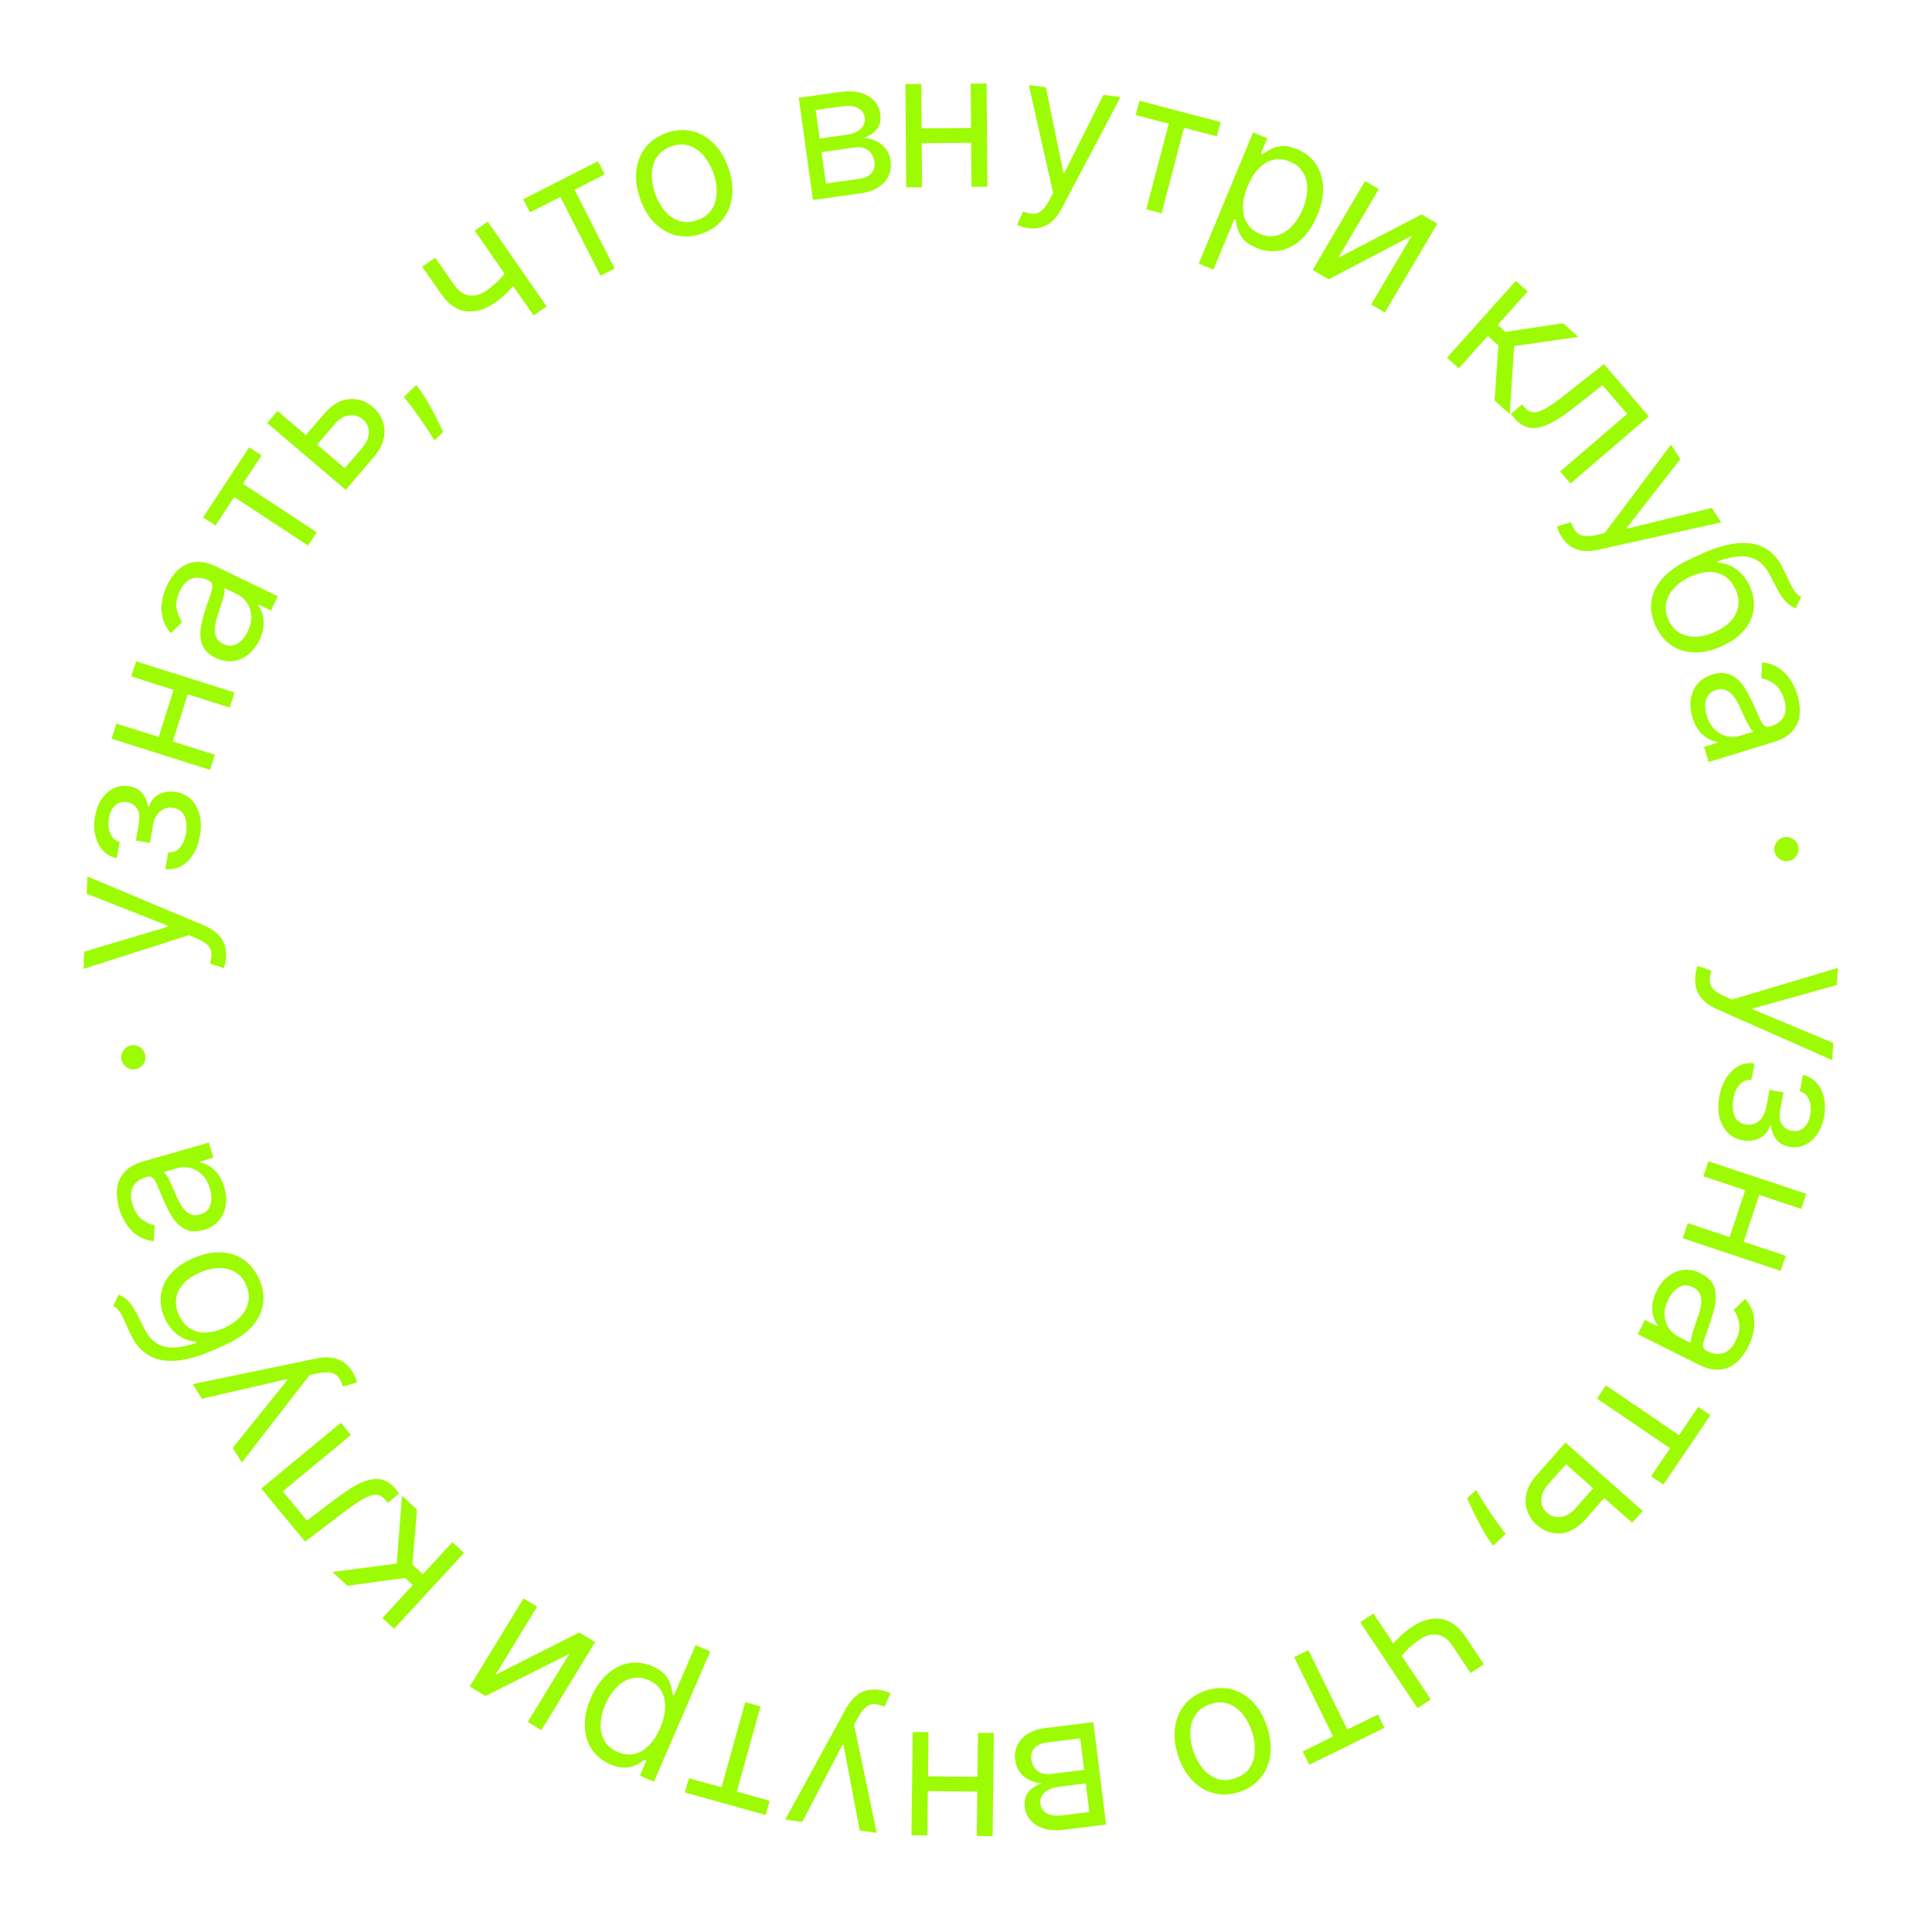 <?xml version="1.0" encoding="UTF-8"?> <svg xmlns="http://www.w3.org/2000/svg" width="145" height="145" viewBox="0 0 145 145" fill="none"> <path d="M127.226 73.352C127.238 73.15 127.266 72.972 127.309 72.816C127.349 72.66 127.386 72.553 127.42 72.495L128.448 72.862C128.357 73.145 128.314 73.399 128.32 73.621C128.327 73.844 128.414 74.047 128.581 74.229C128.745 74.414 129.018 74.591 129.402 74.759L129.992 75.018L137.94 72.64L137.86 73.928L131.568 75.681L131.563 75.762L137.591 78.277L137.512 79.565L128.857 75.736C128.466 75.564 128.147 75.361 127.899 75.126C127.647 74.892 127.467 74.626 127.357 74.33C127.247 74.037 127.203 73.711 127.226 73.352Z" fill="#9DFC03"></path> <path d="M131.676 79.815L131.443 81.064C131.094 81.026 130.804 81.133 130.572 81.384C130.34 81.638 130.181 81.995 130.096 82.454C130.008 82.923 130.029 83.343 130.158 83.712C130.291 84.082 130.573 84.308 131.006 84.389C131.261 84.436 131.494 84.415 131.706 84.325C131.921 84.235 132.103 84.086 132.251 83.877C132.399 83.669 132.502 83.41 132.561 83.099L132.805 81.791L133.856 81.987L133.611 83.296C133.524 83.761 133.566 84.125 133.736 84.386C133.906 84.65 134.149 84.812 134.466 84.871C134.807 84.934 135.102 84.865 135.352 84.662C135.605 84.46 135.773 84.137 135.856 83.694C135.939 83.248 135.908 82.857 135.762 82.522C135.619 82.188 135.392 81.983 135.081 81.908L135.311 80.679C135.718 80.768 136.056 80.962 136.326 81.258C136.599 81.555 136.786 81.925 136.888 82.368C136.993 82.812 136.996 83.299 136.898 83.827C136.798 84.363 136.617 84.809 136.355 85.167C136.096 85.529 135.786 85.788 135.425 85.943C135.067 86.102 134.687 86.143 134.284 86.068C133.854 85.988 133.53 85.802 133.31 85.512C133.091 85.221 132.959 84.884 132.915 84.499L132.835 84.484C132.762 84.768 132.623 85 132.418 85.181C132.216 85.365 131.972 85.493 131.685 85.562C131.402 85.632 131.101 85.638 130.784 85.579C130.322 85.492 129.942 85.293 129.644 84.981C129.35 84.669 129.149 84.28 129.042 83.812C128.938 83.344 128.937 82.833 129.041 82.278C129.142 81.739 129.319 81.273 129.574 80.879C129.832 80.486 130.142 80.194 130.502 80.001C130.866 79.812 131.257 79.751 131.676 79.815Z" fill="#9DFC03"></path> <path d="M130.772 93.467L129.719 93.117L131.07 89.059L132.122 89.41L130.772 93.467ZM135.191 90.729L127.842 88.283L128.218 87.153L135.567 89.6L135.191 90.729ZM133.643 95.379L126.294 92.933L126.67 91.804L134.019 94.25L133.643 95.379Z" fill="#9DFC03"></path> <path d="M124.342 96.873C124.561 96.434 124.843 96.077 125.187 95.802C125.534 95.528 125.919 95.365 126.339 95.312C126.763 95.261 127.201 95.348 127.652 95.573C128.049 95.772 128.332 96.01 128.5 96.29C128.672 96.571 128.763 96.878 128.773 97.21C128.784 97.542 128.745 97.884 128.656 98.234C128.569 98.589 128.466 98.938 128.347 99.28C128.191 99.728 128.061 100.09 127.958 100.365C127.855 100.645 127.809 100.862 127.818 101.017C127.826 101.175 127.915 101.297 128.086 101.382L128.122 101.4C128.568 101.623 128.974 101.674 129.343 101.553C129.709 101.436 130.015 101.132 130.26 100.642C130.514 100.134 130.602 99.68 130.524 99.28C130.445 98.88 130.309 98.558 130.115 98.315L130.981 97.485C131.312 97.876 131.519 98.28 131.604 98.698C131.69 99.12 131.69 99.534 131.604 99.938C131.52 100.347 131.391 100.726 131.216 101.075C131.105 101.297 130.95 101.539 130.752 101.801C130.555 102.067 130.308 102.295 130.01 102.485C129.711 102.677 129.353 102.782 128.935 102.798C128.517 102.815 128.033 102.686 127.482 102.411L122.917 100.13L123.449 99.065L124.388 99.534L124.415 99.48C124.3 99.332 124.2 99.132 124.112 98.878C124.025 98.624 123.991 98.327 124.011 97.987C124.03 97.647 124.14 97.276 124.342 96.873ZM125.217 97.513C125.007 97.934 124.912 98.33 124.933 98.702C124.953 99.076 125.057 99.402 125.245 99.68C125.431 99.961 125.669 100.174 125.957 100.318L126.932 100.805C126.9 100.733 126.9 100.609 126.932 100.433C126.965 100.262 127.014 100.069 127.08 99.853C127.148 99.643 127.216 99.439 127.285 99.24C127.356 99.046 127.412 98.888 127.454 98.766C127.556 98.472 127.627 98.184 127.666 97.903C127.707 97.626 127.684 97.374 127.598 97.147C127.514 96.925 127.337 96.746 127.066 96.611C126.696 96.426 126.348 96.423 126.022 96.602C125.697 96.785 125.429 97.089 125.217 97.513Z" fill="#9DFC03"></path> <path d="M127.452 105.588L128.371 106.211L124.838 111.419L123.92 110.796L125.347 108.693L119.855 104.968L120.523 103.983L126.015 107.708L127.452 105.588Z" fill="#9DFC03"></path> <path d="M120.507 112.31L119.038 113.973C118.437 114.653 117.805 115.021 117.141 115.077C116.478 115.132 115.882 114.926 115.353 114.458C115.005 114.151 114.76 113.791 114.618 113.379C114.478 112.968 114.462 112.532 114.569 112.07C114.679 111.611 114.934 111.155 115.335 110.701L117.485 108.268L123.289 113.396L122.501 114.288L117.528 109.894L116.166 111.436C115.854 111.788 115.692 112.161 115.678 112.552C115.664 112.943 115.803 113.268 116.095 113.526C116.403 113.798 116.753 113.906 117.148 113.851C117.542 113.795 117.895 113.591 118.207 113.239L119.676 111.576L120.507 112.31Z" fill="#9DFC03"></path> <path d="M112.063 116.008L111.749 115.555C111.529 115.237 111.312 114.877 111.099 114.478C110.884 114.081 110.69 113.699 110.516 113.332C110.343 112.964 110.207 112.67 110.11 112.448L110.772 111.827C110.887 112.014 111.04 112.261 111.23 112.567C111.419 112.872 111.638 113.209 111.885 113.576C112.128 113.943 112.387 114.308 112.663 114.672L113.005 115.125L112.063 116.008Z" fill="#9DFC03"></path> <path d="M106.388 128.201L102.088 121.76L103.077 121.099L107.378 127.541L106.388 128.201ZM104.725 124.874L104.109 123.951C104.276 123.718 104.449 123.496 104.627 123.284C104.807 123.075 105.006 122.871 105.225 122.672C105.446 122.476 105.702 122.281 105.993 122.087C106.722 121.6 107.44 121.406 108.145 121.505C108.847 121.606 109.461 122.051 109.987 122.84L111.365 124.903L110.375 125.564L108.998 123.501C108.777 123.171 108.533 122.941 108.266 122.813C107.998 122.684 107.722 122.64 107.438 122.681C107.153 122.721 106.877 122.831 106.609 123.01C106.189 123.29 105.836 123.58 105.548 123.882C105.259 124.188 104.984 124.519 104.725 124.874Z" fill="#9DFC03"></path> <path d="M103.419 128.68L103.907 129.676L98.257 132.447L97.768 131.451L100.05 130.332L97.128 124.374L98.197 123.85L101.119 129.808L103.419 128.68Z" fill="#9DFC03"></path> <path d="M90.495 126.886C91.158 126.665 91.793 126.63 92.399 126.779C93.002 126.929 93.538 127.241 94.007 127.715C94.474 128.191 94.834 128.808 95.086 129.567C95.341 130.333 95.425 131.047 95.337 131.71C95.247 132.375 95.005 132.948 94.613 133.429C94.217 133.912 93.688 134.263 93.024 134.484C92.361 134.705 91.728 134.74 91.125 134.59C90.519 134.441 89.982 134.127 89.515 133.649C89.044 133.171 88.681 132.55 88.426 131.784C88.174 131.025 88.093 130.315 88.185 129.654C88.273 128.994 88.515 128.422 88.911 127.94C89.303 127.458 89.831 127.107 90.495 126.886ZM90.832 127.901C90.329 128.068 89.957 128.336 89.718 128.702C89.478 129.069 89.35 129.489 89.334 129.962C89.318 130.435 89.392 130.917 89.555 131.408C89.719 131.9 89.95 132.331 90.247 132.703C90.544 133.076 90.9 133.338 91.312 133.492C91.724 133.645 92.183 133.638 92.686 133.47C93.19 133.302 93.561 133.033 93.8 132.663C94.038 132.293 94.165 131.87 94.18 131.394C94.195 130.918 94.121 130.434 93.957 129.943C93.794 129.452 93.564 129.022 93.267 128.653C92.971 128.284 92.617 128.024 92.206 127.874C91.794 127.724 91.337 127.733 90.832 127.901Z" fill="#9DFC03"></path> <path d="M82.058 129.248L83.011 136.934L79.868 137.324C79.041 137.426 78.361 137.321 77.827 137.008C77.294 136.694 76.989 136.231 76.913 135.617C76.855 135.15 76.949 134.771 77.194 134.48C77.439 134.192 77.773 133.976 78.196 133.832C77.907 133.827 77.62 133.761 77.333 133.634C77.043 133.507 76.792 133.315 76.58 133.057C76.369 132.802 76.239 132.472 76.189 132.069C76.14 131.675 76.196 131.311 76.358 130.975C76.52 130.64 76.776 130.36 77.128 130.133C77.479 129.907 77.915 129.761 78.435 129.697L82.058 129.248ZM81.071 130.467L78.569 130.778C78.162 130.828 77.856 130.964 77.649 131.186C77.443 131.408 77.361 131.686 77.402 132.02C77.451 132.417 77.605 132.714 77.863 132.913C78.122 133.114 78.455 133.19 78.862 133.14L81.364 132.83L81.071 130.467ZM81.491 133.85L79.469 134.101C79.152 134.14 78.885 134.217 78.669 134.332C78.454 134.45 78.296 134.599 78.196 134.777C78.093 134.959 78.056 135.164 78.084 135.391C78.124 135.714 78.291 135.951 78.584 136.101C78.877 136.254 79.261 136.302 79.734 136.243L81.756 135.992L81.491 133.85Z" fill="#9DFC03"></path> <path d="M69.353 134.421L69.366 133.311L73.642 133.361L73.629 134.47L69.353 134.421ZM73.308 137.795L73.398 130.05L74.588 130.064L74.498 137.808L73.308 137.795ZM68.407 137.738L68.497 129.993L69.687 130.007L69.597 137.752L68.407 137.738Z" fill="#9DFC03"></path> <path d="M65.996 126.83C66.196 126.859 66.371 126.902 66.523 126.958C66.675 127.011 66.778 127.057 66.834 127.096L66.382 128.089C66.106 127.974 65.858 127.91 65.635 127.898C65.413 127.885 65.204 127.955 65.008 128.106C64.809 128.254 64.61 128.511 64.41 128.879L64.102 129.446L65.8 137.566L64.523 137.378L63.308 130.96L63.228 130.948L60.213 136.742L58.936 136.554L63.483 128.253C63.687 127.879 63.917 127.578 64.171 127.351C64.426 127.12 64.706 126.962 65.011 126.878C65.312 126.793 65.641 126.777 65.996 126.83Z" fill="#9DFC03"></path> <path d="M57.763 135.152L57.465 136.22L51.403 134.528L51.702 133.46L54.15 134.143L55.934 127.751L57.08 128.071L55.296 134.463L57.763 135.152Z" fill="#9DFC03"></path> <path d="M53.304 123.943L49.082 133.721L48.027 133.265L48.514 132.135L48.385 132.079C48.251 132.168 48.072 132.278 47.848 132.408C47.618 132.539 47.337 132.623 47.003 132.658C46.665 132.695 46.264 132.614 45.802 132.414C45.203 132.155 44.74 131.778 44.412 131.281C44.085 130.785 43.911 130.206 43.892 129.546C43.873 128.886 44.025 128.183 44.348 127.436C44.673 126.683 45.083 126.086 45.578 125.644C46.071 125.205 46.61 124.932 47.194 124.826C47.777 124.722 48.365 124.798 48.957 125.054C49.414 125.252 49.747 125.485 49.957 125.755C50.165 126.028 50.301 126.294 50.365 126.552C50.428 126.813 50.471 127.026 50.496 127.191L50.588 127.231L52.211 123.471L53.304 123.943ZM49.543 129.701C49.775 129.164 49.901 128.657 49.921 128.178C49.939 127.703 49.847 127.284 49.645 126.922C49.441 126.563 49.12 126.289 48.682 126.1C48.225 125.903 47.792 125.858 47.382 125.967C46.968 126.078 46.596 126.305 46.264 126.649C45.928 126.994 45.651 127.42 45.432 127.926C45.217 128.426 45.099 128.91 45.08 129.378C45.057 129.848 45.149 130.266 45.356 130.634C45.559 131.004 45.892 131.289 46.355 131.488C46.799 131.68 47.221 131.729 47.621 131.634C48.02 131.543 48.383 131.33 48.71 130.995C49.036 130.663 49.314 130.232 49.543 129.701Z" fill="#9DFC03"></path> <path d="M42.734 124.122L36.427 127.289L35.257 126.574L39.294 119.964L40.309 120.584L37.187 125.697L43.477 122.519L44.664 123.244L40.627 129.854L39.612 129.234L42.734 124.122Z" fill="#9DFC03"></path> <path d="M34.825 116.552L29.572 122.244L28.697 121.436L30.982 118.961L30.404 118.428L26.074 119.015L24.947 117.975L29.776 117.354L30.171 112.256L31.298 113.296L30.949 117.421L31.734 118.146L33.951 115.745L34.825 116.552Z" fill="#9DFC03"></path> <path d="M29.961 112.085L29.106 112.791L28.926 112.574C28.779 112.395 28.62 112.275 28.452 112.214C28.281 112.154 28.076 112.162 27.837 112.238C27.594 112.313 27.295 112.463 26.942 112.69C26.584 112.916 26.147 113.227 25.632 113.623L22.899 115.699L19.609 111.719L25.578 106.784L26.337 107.701L21.222 111.929L23.035 114.121L25.241 112.454C25.748 112.07 26.216 111.757 26.645 111.516C27.069 111.274 27.462 111.117 27.825 111.044C28.186 110.968 28.52 110.988 28.829 111.103C29.138 111.219 29.43 111.442 29.704 111.774L29.961 112.085Z" fill="#9DFC03"></path> <path d="M26.449 102.949C26.556 103.12 26.637 103.281 26.692 103.433C26.75 103.583 26.783 103.692 26.789 103.759L25.74 104.059C25.649 103.775 25.536 103.544 25.401 103.367C25.267 103.189 25.078 103.075 24.836 103.025C24.595 102.969 24.27 102.985 23.86 103.071L23.229 103.204L18.149 109.763L17.464 108.668L21.562 103.581L21.519 103.513L15.153 104.976L14.468 103.881L23.735 101.959C24.152 101.872 24.53 101.852 24.869 101.898C25.21 101.942 25.511 102.053 25.773 102.23C26.032 102.405 26.258 102.644 26.449 102.949Z" fill="#9DFC03"></path> <path d="M8.499 98.012L8.913 97.162C9.218 97.283 9.475 97.466 9.685 97.711C9.894 97.956 10.088 98.252 10.267 98.599C10.445 98.947 10.641 99.334 10.855 99.761C11.094 100.243 11.397 100.596 11.762 100.819C12.128 101.041 12.558 101.146 13.054 101.133C13.549 101.121 14.112 101.002 14.741 100.779L14.699 100.687C14.15 100.646 13.676 100.461 13.278 100.132C12.879 99.802 12.571 99.395 12.353 98.911C12.105 98.359 12.01 97.804 12.069 97.247C12.128 96.69 12.353 96.168 12.743 95.683C13.133 95.198 13.699 94.789 14.441 94.456C15.18 94.123 15.877 93.969 16.532 93.991C17.186 94.01 17.765 94.191 18.268 94.532C18.767 94.871 19.159 95.357 19.443 95.989C19.727 96.62 19.827 97.24 19.743 97.849C19.656 98.46 19.378 99.029 18.908 99.558C18.435 100.087 17.763 100.548 16.892 100.939L16.138 101.278C14.565 101.986 13.252 102.255 12.2 102.087C11.146 101.916 10.363 101.298 9.852 100.234C9.669 99.86 9.513 99.522 9.386 99.222C9.258 98.922 9.128 98.669 8.995 98.463C8.862 98.258 8.696 98.107 8.499 98.012ZM18.468 96.427C18.276 96.001 18.004 95.683 17.652 95.472C17.298 95.259 16.889 95.157 16.425 95.167C15.958 95.178 15.46 95.302 14.929 95.541C14.414 95.773 14.014 96.054 13.727 96.385C13.44 96.714 13.271 97.075 13.22 97.47C13.169 97.865 13.241 98.279 13.435 98.712C13.577 99.027 13.759 99.287 13.979 99.49C14.199 99.693 14.454 99.837 14.742 99.921C15.031 100.005 15.347 100.029 15.692 99.992C16.035 99.952 16.401 99.848 16.79 99.68C17.581 99.325 18.131 98.854 18.439 98.27C18.748 97.685 18.757 97.071 18.468 96.427Z" fill="#9DFC03"></path> <path d="M16.837 89.112C16.973 89.584 17.007 90.037 16.94 90.473C16.869 90.909 16.697 91.289 16.423 91.613C16.145 91.937 15.764 92.169 15.279 92.309C14.853 92.431 14.483 92.447 14.17 92.355C13.853 92.264 13.579 92.099 13.346 91.862C13.114 91.624 12.911 91.347 12.74 91.029C12.564 90.709 12.403 90.382 12.259 90.049C12.071 89.614 11.922 89.26 11.812 88.987C11.698 88.712 11.585 88.52 11.474 88.413C11.361 88.302 11.213 88.272 11.029 88.325L10.99 88.336C10.512 88.474 10.178 88.712 9.988 89.049C9.798 89.384 9.778 89.814 9.929 90.341C10.086 90.887 10.329 91.281 10.657 91.522C10.985 91.764 11.303 91.909 11.611 91.957L11.535 93.154C11.027 93.09 10.6 92.933 10.255 92.682C9.906 92.429 9.627 92.124 9.416 91.769C9.201 91.411 9.04 91.044 8.932 90.67C8.864 90.43 8.814 90.147 8.783 89.821C8.748 89.491 8.776 89.156 8.866 88.816C8.956 88.471 9.15 88.152 9.446 87.857C9.743 87.562 10.187 87.329 10.778 87.159L15.682 85.75L16.011 86.894L15.003 87.183L15.02 87.242C15.204 87.273 15.414 87.352 15.65 87.48C15.886 87.608 16.112 87.804 16.327 88.067C16.543 88.331 16.713 88.679 16.837 89.112ZM15.76 89.233C15.63 88.78 15.431 88.424 15.165 88.165C14.897 87.903 14.6 87.733 14.273 87.656C13.945 87.575 13.627 87.579 13.316 87.668L12.27 87.969C12.342 88.001 12.426 88.092 12.521 88.243C12.613 88.391 12.707 88.567 12.804 88.77C12.897 88.971 12.985 89.168 13.068 89.361C13.148 89.551 13.213 89.706 13.264 89.824C13.388 90.11 13.531 90.37 13.693 90.603C13.85 90.834 14.037 91.004 14.254 91.113C14.466 91.22 14.718 91.232 15.009 91.148C15.406 91.034 15.665 90.801 15.784 90.448C15.899 90.093 15.891 89.688 15.76 89.233Z" fill="#9DFC03"></path> <path d="M10.912 79.244C10.94 79.491 10.876 79.713 10.72 79.911C10.563 80.109 10.362 80.222 10.115 80.25C9.868 80.279 9.645 80.215 9.448 80.059C9.25 79.902 9.137 79.701 9.108 79.454C9.08 79.206 9.143 78.984 9.3 78.787C9.456 78.589 9.658 78.476 9.905 78.447C10.069 78.428 10.224 78.453 10.37 78.52C10.517 78.584 10.64 78.68 10.739 78.807C10.835 78.931 10.892 79.077 10.912 79.244Z" fill="#9DFC03"></path> <path d="M16.968 71.799C16.959 72.001 16.935 72.179 16.895 72.336C16.858 72.492 16.823 72.6 16.79 72.659L15.755 72.313C15.841 72.027 15.879 71.773 15.868 71.55C15.857 71.328 15.767 71.127 15.596 70.948C15.429 70.766 15.152 70.595 14.765 70.433L14.17 70.186L6.269 72.717L6.324 71.428L12.582 69.553L12.585 69.473L6.509 67.075L6.564 65.785L15.291 69.446C15.685 69.611 16.008 69.808 16.261 70.038C16.517 70.267 16.702 70.529 16.818 70.823C16.933 71.114 16.983 71.44 16.968 71.799Z" fill="#9DFC03"></path> <path d="M12.412 65.219L12.626 63.966C12.975 63.998 13.264 63.887 13.491 63.633C13.719 63.375 13.873 63.016 13.952 62.556C14.032 62.085 14.005 61.666 13.87 61.298C13.732 60.93 13.445 60.709 13.011 60.635C12.756 60.591 12.523 60.616 12.313 60.71C12.099 60.803 11.92 60.955 11.775 61.165C11.63 61.376 11.53 61.637 11.477 61.948L11.253 63.261L10.199 63.08L10.423 61.768C10.503 61.301 10.456 60.938 10.282 60.68C10.108 60.418 9.863 60.26 9.545 60.206C9.203 60.148 8.909 60.222 8.662 60.428C8.412 60.635 8.249 60.96 8.173 61.404C8.097 61.851 8.134 62.241 8.285 62.574C8.433 62.906 8.663 63.108 8.975 63.178L8.764 64.411C8.356 64.327 8.014 64.139 7.74 63.847C7.463 63.554 7.27 63.187 7.161 62.745C7.049 62.303 7.039 61.817 7.129 61.287C7.221 60.75 7.395 60.3 7.651 59.938C7.905 59.572 8.211 59.309 8.569 59.149C8.925 58.985 9.305 58.937 9.709 59.006C10.14 59.08 10.467 59.26 10.691 59.547C10.914 59.835 11.051 60.17 11.102 60.554L11.181 60.568C11.25 60.283 11.386 60.048 11.588 59.865C11.787 59.677 12.029 59.546 12.315 59.472C12.597 59.398 12.897 59.388 13.215 59.442C13.679 59.521 14.062 59.715 14.364 60.022C14.663 60.329 14.87 60.716 14.985 61.182C15.096 61.648 15.104 62.159 15.009 62.716C14.916 63.256 14.746 63.725 14.497 64.122C14.245 64.519 13.94 64.817 13.582 65.014C13.222 65.209 12.832 65.277 12.412 65.219Z" fill="#9DFC03"></path> <path d="M13.114 51.504L14.172 51.839L12.882 55.916L11.825 55.581L13.114 51.504ZM8.736 54.309L16.122 56.644L15.763 57.779L8.378 55.443L8.736 54.309ZM10.214 49.635L17.599 51.971L17.241 53.105L9.855 50.77L10.214 49.635Z" fill="#9DFC03"></path> <path d="M19.475 48.026C19.262 48.469 18.986 48.83 18.646 49.11C18.302 49.389 17.921 49.558 17.501 49.617C17.078 49.675 16.639 49.594 16.184 49.375C15.785 49.183 15.498 48.948 15.326 48.671C15.15 48.392 15.055 48.087 15.039 47.755C15.024 47.423 15.057 47.081 15.141 46.73C15.223 46.373 15.32 46.023 15.434 45.679C15.584 45.228 15.708 44.865 15.808 44.588C15.906 44.307 15.949 44.089 15.938 43.934C15.928 43.777 15.836 43.656 15.664 43.573L15.627 43.556C15.179 43.34 14.772 43.295 14.405 43.421C14.04 43.544 13.739 43.852 13.501 44.346C13.255 44.858 13.174 45.313 13.258 45.712C13.342 46.11 13.483 46.43 13.681 46.67L12.827 47.513C12.491 47.127 12.277 46.726 12.187 46.31C12.095 45.888 12.088 45.475 12.168 45.069C12.246 44.659 12.37 44.279 12.539 43.927C12.647 43.703 12.798 43.459 12.992 43.194C13.185 42.925 13.429 42.694 13.724 42.5C14.02 42.303 14.377 42.193 14.795 42.17C15.212 42.147 15.698 42.269 16.253 42.536L20.851 44.749L20.335 45.821L19.39 45.366L19.363 45.421C19.48 45.566 19.584 45.766 19.675 46.018C19.766 46.271 19.804 46.568 19.79 46.907C19.775 47.248 19.67 47.62 19.475 48.026ZM18.59 47.399C18.794 46.975 18.883 46.578 18.857 46.207C18.831 45.833 18.723 45.508 18.531 45.233C18.34 44.954 18.099 44.745 17.808 44.605L16.827 44.133C16.86 44.205 16.862 44.329 16.833 44.505C16.802 44.677 16.756 44.871 16.693 45.087C16.628 45.298 16.563 45.504 16.497 45.703C16.429 45.898 16.375 46.057 16.335 46.179C16.237 46.475 16.171 46.764 16.136 47.046C16.099 47.323 16.126 47.575 16.215 47.8C16.302 48.022 16.482 48.198 16.755 48.329C17.128 48.508 17.476 48.506 17.799 48.322C18.121 48.134 18.385 47.826 18.59 47.399Z" fill="#9DFC03"></path> <path d="M16.169 39.441L15.242 38.832L18.698 33.572L19.625 34.181L18.229 36.306L23.775 39.95L23.122 40.944L17.576 37.3L16.169 39.441Z" fill="#9DFC03"></path> <path d="M22.855 32.781L24.294 31.092C24.882 30.401 25.508 30.022 26.17 29.954C26.832 29.887 27.432 30.082 27.97 30.54C28.323 30.84 28.574 31.196 28.724 31.606C28.871 32.014 28.895 32.45 28.797 32.913C28.695 33.374 28.448 33.835 28.056 34.296L25.951 36.768L20.054 31.747L20.825 30.84L25.878 35.143L27.211 33.577C27.517 33.218 27.672 32.843 27.679 32.452C27.686 32.06 27.541 31.738 27.244 31.485C26.932 31.219 26.579 31.117 26.186 31.18C25.793 31.242 25.443 31.453 25.138 31.811L23.7 33.5L22.855 32.781Z" fill="#9DFC03"></path> <path d="M31.244 28.895L31.565 29.342C31.791 29.656 32.014 30.011 32.234 30.407C32.457 30.8 32.658 31.178 32.838 31.543C33.018 31.907 33.159 32.199 33.261 32.419L32.609 33.051C32.491 32.866 32.334 32.623 32.139 32.32C31.943 32.018 31.719 31.686 31.465 31.323C31.216 30.96 30.95 30.6 30.668 30.241L30.317 29.794L31.244 28.895Z" fill="#9DFC03"></path> <path d="M36.605 16.633L41.023 22.995L40.045 23.674L35.627 17.311L36.605 16.633ZM38.329 19.929L38.962 20.84C38.799 21.077 38.63 21.302 38.456 21.517C38.28 21.73 38.084 21.937 37.869 22.14C37.652 22.34 37.4 22.539 37.112 22.739C36.392 23.239 35.678 23.446 34.971 23.36C34.267 23.271 33.645 22.838 33.105 22.059L31.689 20.021L32.667 19.343L34.082 21.381C34.308 21.706 34.556 21.931 34.826 22.055C35.096 22.178 35.373 22.217 35.657 22.172C35.94 22.126 36.215 22.012 36.48 21.828C36.894 21.54 37.242 21.243 37.524 20.936C37.808 20.625 38.076 20.289 38.329 19.929Z" fill="#9DFC03"></path> <path d="M39.776 15.943L39.273 14.955L44.882 12.1L45.385 13.089L43.12 14.242L46.13 20.155L45.07 20.695L42.059 14.781L39.776 15.943Z" fill="#9DFC03"></path> <path d="M52.675 17.534C52.015 17.765 51.381 17.81 50.773 17.671C50.168 17.529 49.627 17.225 49.15 16.758C48.677 16.29 48.308 15.678 48.044 14.923C47.777 14.161 47.683 13.448 47.76 12.784C47.841 12.118 48.074 11.541 48.459 11.054C48.847 10.566 49.371 10.206 50.032 9.975C50.691 9.745 51.324 9.7 51.929 9.841C52.537 9.981 53.078 10.286 53.553 10.758C54.031 11.228 54.403 11.844 54.669 12.606C54.934 13.361 55.025 14.07 54.943 14.732C54.864 15.394 54.631 15.969 54.243 16.457C53.858 16.944 53.335 17.303 52.675 17.534ZM52.322 16.525C52.823 16.35 53.191 16.077 53.425 15.707C53.658 15.336 53.78 14.915 53.789 14.441C53.798 13.968 53.717 13.487 53.546 12.999C53.375 12.51 53.138 12.082 52.835 11.714C52.532 11.346 52.173 11.089 51.758 10.942C51.344 10.795 50.886 10.809 50.384 10.985C49.883 11.16 49.516 11.434 49.283 11.808C49.051 12.181 48.93 12.606 48.922 13.082C48.915 13.559 48.996 14.041 49.167 14.53C49.338 15.019 49.574 15.445 49.876 15.81C50.178 16.174 50.536 16.428 50.95 16.572C51.363 16.716 51.821 16.7 52.322 16.525Z" fill="#9DFC03"></path> <path d="M61.017 15.008L59.947 7.337L63.083 6.9C63.909 6.784 64.591 6.879 65.129 7.184C65.667 7.489 65.979 7.948 66.064 8.561C66.129 9.027 66.042 9.408 65.801 9.702C65.56 9.994 65.23 10.215 64.809 10.365C65.098 10.366 65.386 10.427 65.675 10.55C65.967 10.672 66.221 10.861 66.436 11.116C66.651 11.367 66.787 11.695 66.843 12.098C66.898 12.491 66.847 12.856 66.691 13.193C66.534 13.531 66.282 13.816 65.934 14.047C65.586 14.279 65.153 14.431 64.633 14.504L61.017 15.008ZM61.986 13.774L64.483 13.425C64.889 13.368 65.193 13.227 65.396 13.002C65.599 12.777 65.677 12.498 65.631 12.165C65.575 11.769 65.417 11.474 65.156 11.279C64.894 11.082 64.56 11.011 64.154 11.068L61.657 11.416L61.986 13.774ZM61.514 10.398L63.532 10.116C63.848 10.072 64.114 9.991 64.328 9.872C64.542 9.751 64.697 9.6 64.794 9.42C64.894 9.237 64.928 9.032 64.897 8.805C64.852 8.482 64.682 8.248 64.386 8.103C64.091 7.954 63.706 7.912 63.234 7.978L61.216 8.26L61.514 10.398Z" fill="#9DFC03"></path> <path d="M73.162 9.603L73.171 10.713L68.895 10.746L68.886 9.636L73.162 9.603ZM69.143 6.306L69.203 14.051L68.013 14.06L67.953 6.315L69.143 6.306ZM74.044 6.268L74.104 14.014L72.914 14.023L72.854 6.277L74.044 6.268Z" fill="#9DFC03"></path> <path d="M77.183 17.121C76.983 17.095 76.807 17.055 76.655 17.001C76.502 16.95 76.397 16.906 76.341 16.868L76.778 15.868C77.055 15.979 77.305 16.039 77.528 16.048C77.751 16.057 77.958 15.984 78.152 15.83C78.348 15.679 78.543 15.419 78.738 15.047L79.037 14.477L77.214 6.383L78.494 6.552L79.808 12.95L79.888 12.961L82.814 7.121L84.094 7.29L79.675 15.659C79.476 16.037 79.251 16.341 79 16.572C78.749 16.807 78.471 16.969 78.168 17.058C77.868 17.147 77.54 17.168 77.183 17.121Z" fill="#9DFC03"></path> <path d="M85.238 8.635L85.52 7.562L91.606 9.162L91.324 10.235L88.866 9.589L87.179 16.007L86.028 15.704L87.715 9.286L85.238 8.635Z" fill="#9DFC03"></path> <path d="M89.969 19.778L94.044 9.939L95.107 10.379L94.636 11.516L94.766 11.57C94.898 11.479 95.076 11.367 95.299 11.233C95.526 11.098 95.806 11.011 96.139 10.97C96.477 10.928 96.878 11.004 97.344 11.197C97.947 11.446 98.415 11.817 98.75 12.308C99.085 12.8 99.267 13.376 99.296 14.035C99.325 14.695 99.183 15.4 98.872 16.152C98.558 16.91 98.157 17.513 97.669 17.963C97.183 18.409 96.648 18.689 96.065 18.805C95.484 18.917 94.895 18.849 94.299 18.602C93.839 18.412 93.502 18.183 93.289 17.917C93.077 17.647 92.937 17.383 92.869 17.126C92.802 16.866 92.755 16.653 92.729 16.489L92.635 16.451L91.069 20.234L89.969 19.778ZM93.643 13.965C93.419 14.505 93.301 15.015 93.289 15.493C93.277 15.969 93.375 16.386 93.583 16.745C93.793 17.101 94.118 17.37 94.559 17.553C95.018 17.743 95.452 17.781 95.86 17.666C96.272 17.549 96.641 17.317 96.968 16.968C97.299 16.617 97.569 16.187 97.78 15.678C97.989 15.175 98.099 14.689 98.111 14.221C98.127 13.751 98.029 13.334 97.816 12.969C97.608 12.603 97.271 12.323 96.805 12.13C96.358 11.945 95.935 11.903 95.536 12.003C95.139 12.101 94.78 12.319 94.457 12.659C94.136 12.995 93.865 13.43 93.643 13.965Z" fill="#9DFC03"></path> <path d="M100.432 19.351L106.692 16.091L107.873 16.789L103.933 23.458L102.909 22.852L105.955 17.695L99.713 20.965L98.515 20.257L102.454 13.588L103.479 14.193L100.432 19.351Z" fill="#9DFC03"></path> <path d="M108.597 26.85L113.767 21.083L114.653 21.877L112.404 24.385L112.99 24.91L117.311 24.26L118.453 25.284L113.634 25.975L113.312 31.078L112.171 30.055L112.46 25.925L111.664 25.211L109.483 27.644L108.597 26.85Z" fill="#9DFC03"></path> <path d="M113.385 31.071L114.227 30.349L114.411 30.563C114.562 30.739 114.723 30.856 114.892 30.914C115.064 30.97 115.269 30.959 115.506 30.879C115.748 30.8 116.044 30.644 116.393 30.41C116.747 30.178 117.178 29.859 117.686 29.454L120.38 27.329L123.743 31.248L117.864 36.291L117.089 35.388L122.126 31.067L120.274 28.909L118.098 30.616C117.598 31.009 117.136 31.33 116.712 31.579C116.292 31.828 115.902 31.993 115.54 32.072C115.181 32.155 114.846 32.141 114.535 32.031C114.224 31.922 113.928 31.704 113.648 31.377L113.385 31.071Z" fill="#9DFC03"></path> <path d="M117.212 40.311C117.103 40.141 117.019 39.981 116.962 39.83C116.901 39.681 116.868 39.573 116.86 39.506L117.905 39.19C118 39.473 118.116 39.702 118.254 39.878C118.391 40.053 118.581 40.164 118.824 40.212C119.066 40.263 119.391 40.243 119.8 40.151L120.428 40.009L125.411 33.376L126.112 34.46L122.09 39.607L122.134 39.675L128.478 38.118L129.179 39.203L119.941 41.261C119.524 41.354 119.147 41.38 118.808 41.339C118.466 41.299 118.163 41.193 117.899 41.02C117.637 40.849 117.408 40.613 117.212 40.311Z" fill="#9DFC03"></path> <path d="M135.179 44.795L134.78 45.652C134.473 45.537 134.213 45.359 133.999 45.118C133.784 44.877 133.585 44.584 133.4 44.24C133.215 43.896 133.012 43.513 132.79 43.09C132.542 42.612 132.233 42.265 131.864 42.049C131.494 41.833 131.062 41.736 130.567 41.758C130.071 41.78 129.511 41.909 128.886 42.145L128.929 42.236C129.479 42.266 129.956 42.442 130.361 42.764C130.766 43.086 131.082 43.487 131.309 43.968C131.567 44.515 131.672 45.068 131.623 45.626C131.574 46.184 131.36 46.709 130.979 47.202C130.598 47.694 130.039 48.114 129.304 48.461C128.571 48.807 127.877 48.975 127.221 48.964C126.567 48.957 125.986 48.788 125.476 48.456C124.97 48.126 124.57 47.648 124.274 47.021C123.979 46.395 123.867 45.777 123.939 45.166C124.015 44.554 124.283 43.98 124.743 43.443C125.206 42.905 125.869 42.431 126.733 42.024L127.48 41.671C129.04 40.934 130.347 40.641 131.403 40.789C132.459 40.941 133.253 41.544 133.785 42.598C133.975 42.969 134.136 43.303 134.27 43.601C134.403 43.899 134.538 44.149 134.674 44.352C134.811 44.556 134.979 44.703 135.179 44.795ZM125.241 46.565C125.44 46.987 125.718 47.3 126.075 47.504C126.432 47.711 126.843 47.805 127.307 47.787C127.773 47.767 128.27 47.633 128.795 47.385C129.306 47.144 129.701 46.855 129.981 46.518C130.262 46.185 130.425 45.82 130.468 45.424C130.512 45.028 130.432 44.616 130.23 44.187C130.082 43.874 129.896 43.618 129.672 43.419C129.448 43.22 129.191 43.081 128.901 43.002C128.611 42.923 128.294 42.906 127.95 42.949C127.608 42.995 127.244 43.106 126.858 43.281C126.073 43.651 125.533 44.132 125.235 44.722C124.938 45.312 124.939 45.926 125.241 46.565Z" fill="#9DFC03"></path> <path d="M127.022 53.852C126.877 53.383 126.835 52.93 126.894 52.493C126.956 52.055 127.121 51.672 127.389 51.343C127.66 51.014 128.037 50.774 128.519 50.626C128.943 50.495 129.313 50.473 129.627 50.559C129.946 50.644 130.223 50.803 130.46 51.036C130.697 51.269 130.905 51.543 131.082 51.857C131.264 52.174 131.431 52.498 131.582 52.828C131.778 53.26 131.934 53.611 132.049 53.882C132.168 54.154 132.284 54.344 132.398 54.449C132.512 54.558 132.661 54.585 132.844 54.528L132.883 54.516C133.358 54.37 133.688 54.126 133.871 53.785C134.055 53.447 134.067 53.016 133.905 52.492C133.738 51.949 133.488 51.56 133.156 51.325C132.823 51.089 132.502 50.951 132.194 50.908L132.247 49.71C132.756 49.764 133.185 49.914 133.535 50.158C133.889 50.404 134.174 50.703 134.392 51.055C134.613 51.409 134.781 51.772 134.896 52.145C134.969 52.382 135.024 52.664 135.061 52.991C135.103 53.319 135.081 53.655 134.997 53.997C134.913 54.343 134.726 54.666 134.435 54.967C134.145 55.267 133.705 55.508 133.117 55.689L128.24 57.191L127.89 56.054L128.892 55.745L128.874 55.687C128.69 55.66 128.479 55.584 128.24 55.461C128.001 55.337 127.772 55.146 127.551 54.886C127.331 54.627 127.154 54.282 127.022 53.852ZM128.097 53.711C128.235 54.16 128.441 54.512 128.712 54.766C128.985 55.024 129.285 55.188 129.613 55.259C129.942 55.334 130.261 55.324 130.569 55.229L131.61 54.908C131.538 54.878 131.452 54.788 131.353 54.639C131.259 54.492 131.161 54.318 131.061 54.117C130.964 53.918 130.873 53.723 130.785 53.532C130.703 53.343 130.634 53.19 130.581 53.072C130.451 52.789 130.303 52.532 130.138 52.301C129.976 52.073 129.786 51.907 129.567 51.802C129.352 51.699 129.1 51.692 128.811 51.781C128.416 51.903 128.162 52.141 128.05 52.496C127.942 52.853 127.957 53.258 128.097 53.711Z" fill="#9DFC03"></path> <path d="M133.176 63.846C133.144 63.599 133.204 63.376 133.358 63.176C133.511 62.976 133.711 62.86 133.958 62.827C134.204 62.795 134.427 62.855 134.627 63.009C134.827 63.162 134.943 63.362 134.976 63.609C135.008 63.855 134.948 64.079 134.795 64.278C134.641 64.478 134.441 64.595 134.195 64.627C134.031 64.649 133.876 64.627 133.728 64.561C133.581 64.499 133.457 64.406 133.355 64.28C133.258 64.157 133.198 64.012 133.176 63.846Z" fill="#9DFC03"></path> </svg> 